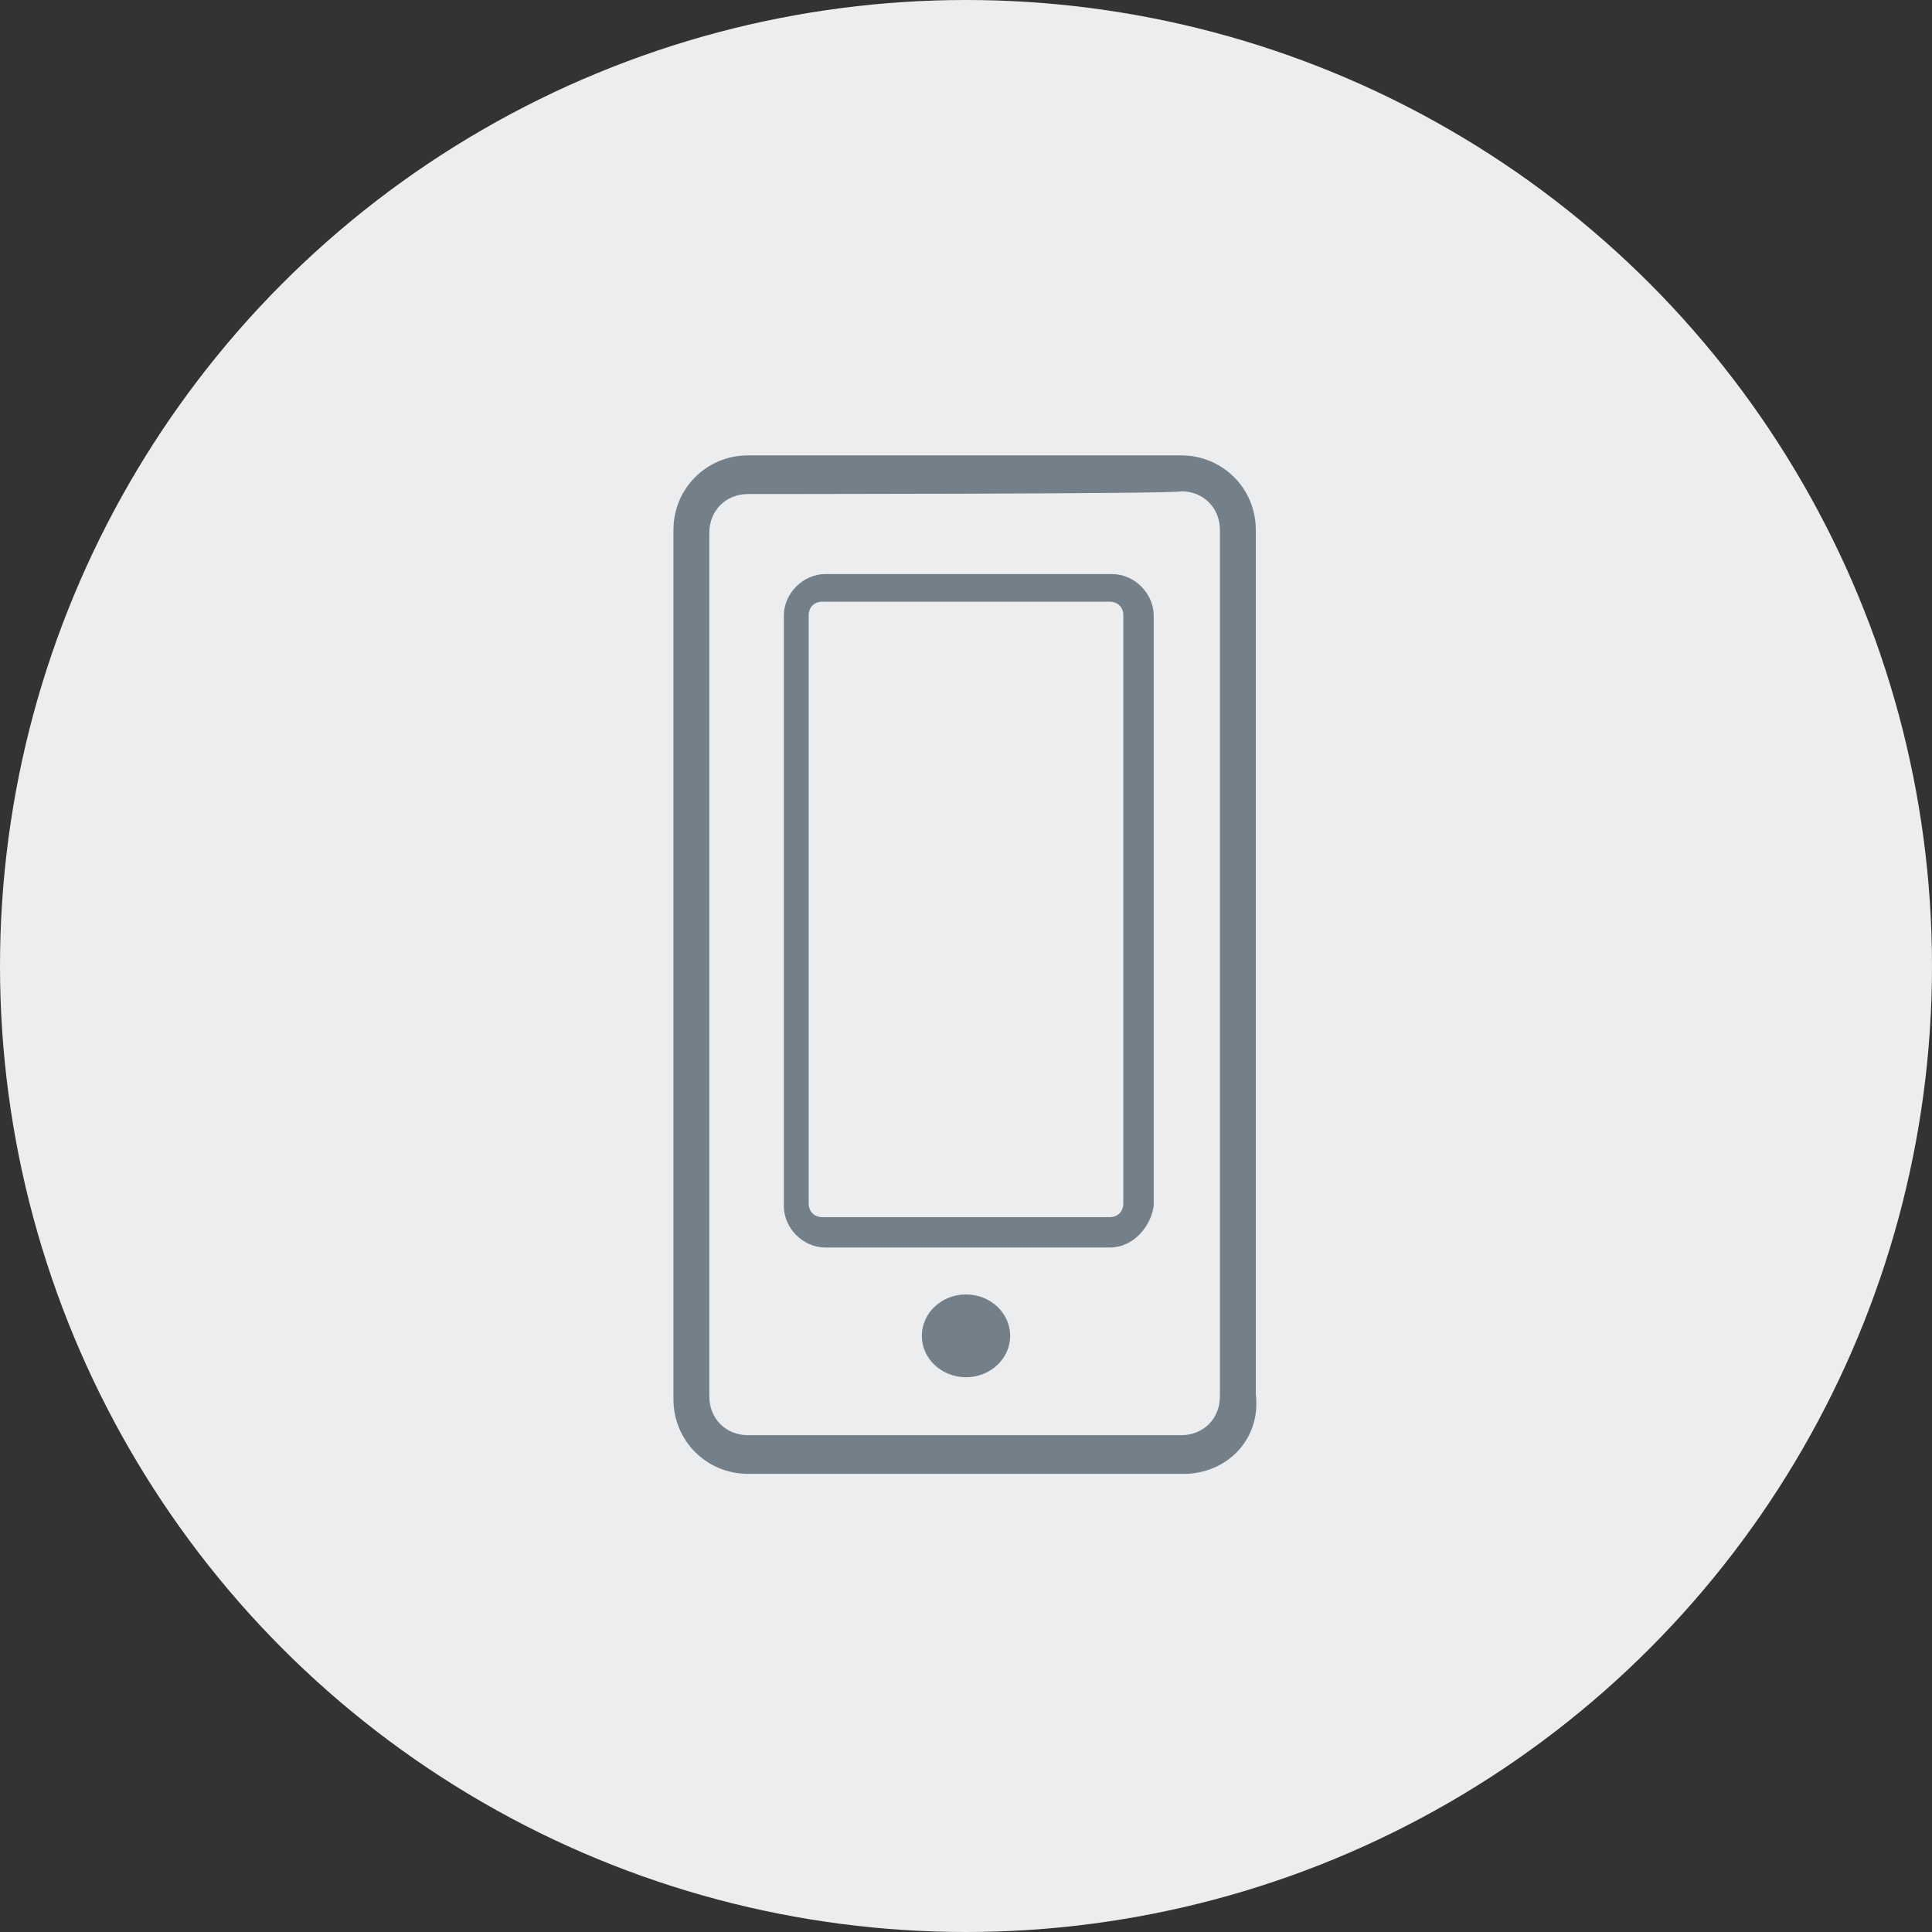 <?xml version="1.0" encoding="utf-8"?>
<!-- Generator: Adobe Illustrator 19.1.0, SVG Export Plug-In . SVG Version: 6.00 Build 0)  -->
<svg version="1.1" id="Layer_1" xmlns="http://www.w3.org/2000/svg" xmlns:xlink="http://www.w3.org/1999/xlink" x="0px" y="0px"
	 width="70px" height="70px" viewBox="-270 362 70 70" style="enable-background:new -270 362 70 70;" xml:space="preserve">
<rect x="-270" y="362" width="70" height="70" fill="#333333" stroke="none"/>
<circle id="grey-circle-bg" style="fill:#EBEDEF;" cx="-235" cy="397" r="35"/>
<ellipse style="fill:#737F89;" cx="-235" cy="410.4" rx="1.6" ry="1.5"/>
<path style="fill:#737F89;" d="M-227.1,415.4h-15.8c-1.5,0-2.7-1.2-2.7-2.7v-31.5c0-1.5,1.2-2.7,2.7-2.7h15.7c1.5,0,2.7,1.2,2.7,2.7
	v31.3C-224.3,414.2-225.6,415.4-227.1,415.4z M-242.9,379.9c-0.8,0-1.4,0.6-1.4,1.4v31.3c0,0.8,0.6,1.4,1.4,1.4h15.7
	c0.8,0,1.4-0.6,1.4-1.4v-31.4c0-0.8-0.6-1.4-1.4-1.4C-227.1,379.9-242.9,379.9-242.9,379.9z"/>
<path style="fill:#737F89;" d="M-229.8,407.2h-10.3c-0.8,0-1.5-0.7-1.5-1.5v-21.4c0-0.8,0.7-1.5,1.5-1.5h10.4c0.8,0,1.5,0.7,1.5,1.5
	v21.4C-228.3,406.4-228.9,407.2-229.8,407.2z M-240.2,383.8c-0.3,0-0.5,0.2-0.5,0.5v21.3c0,0.3,0.2,0.5,0.5,0.5h10.4
	c0.3,0,0.5-0.2,0.5-0.5v-21.3c0-0.3-0.2-0.5-0.5-0.5C-229.9,383.8-240.2,383.8-240.2,383.8z"/>
</svg>
